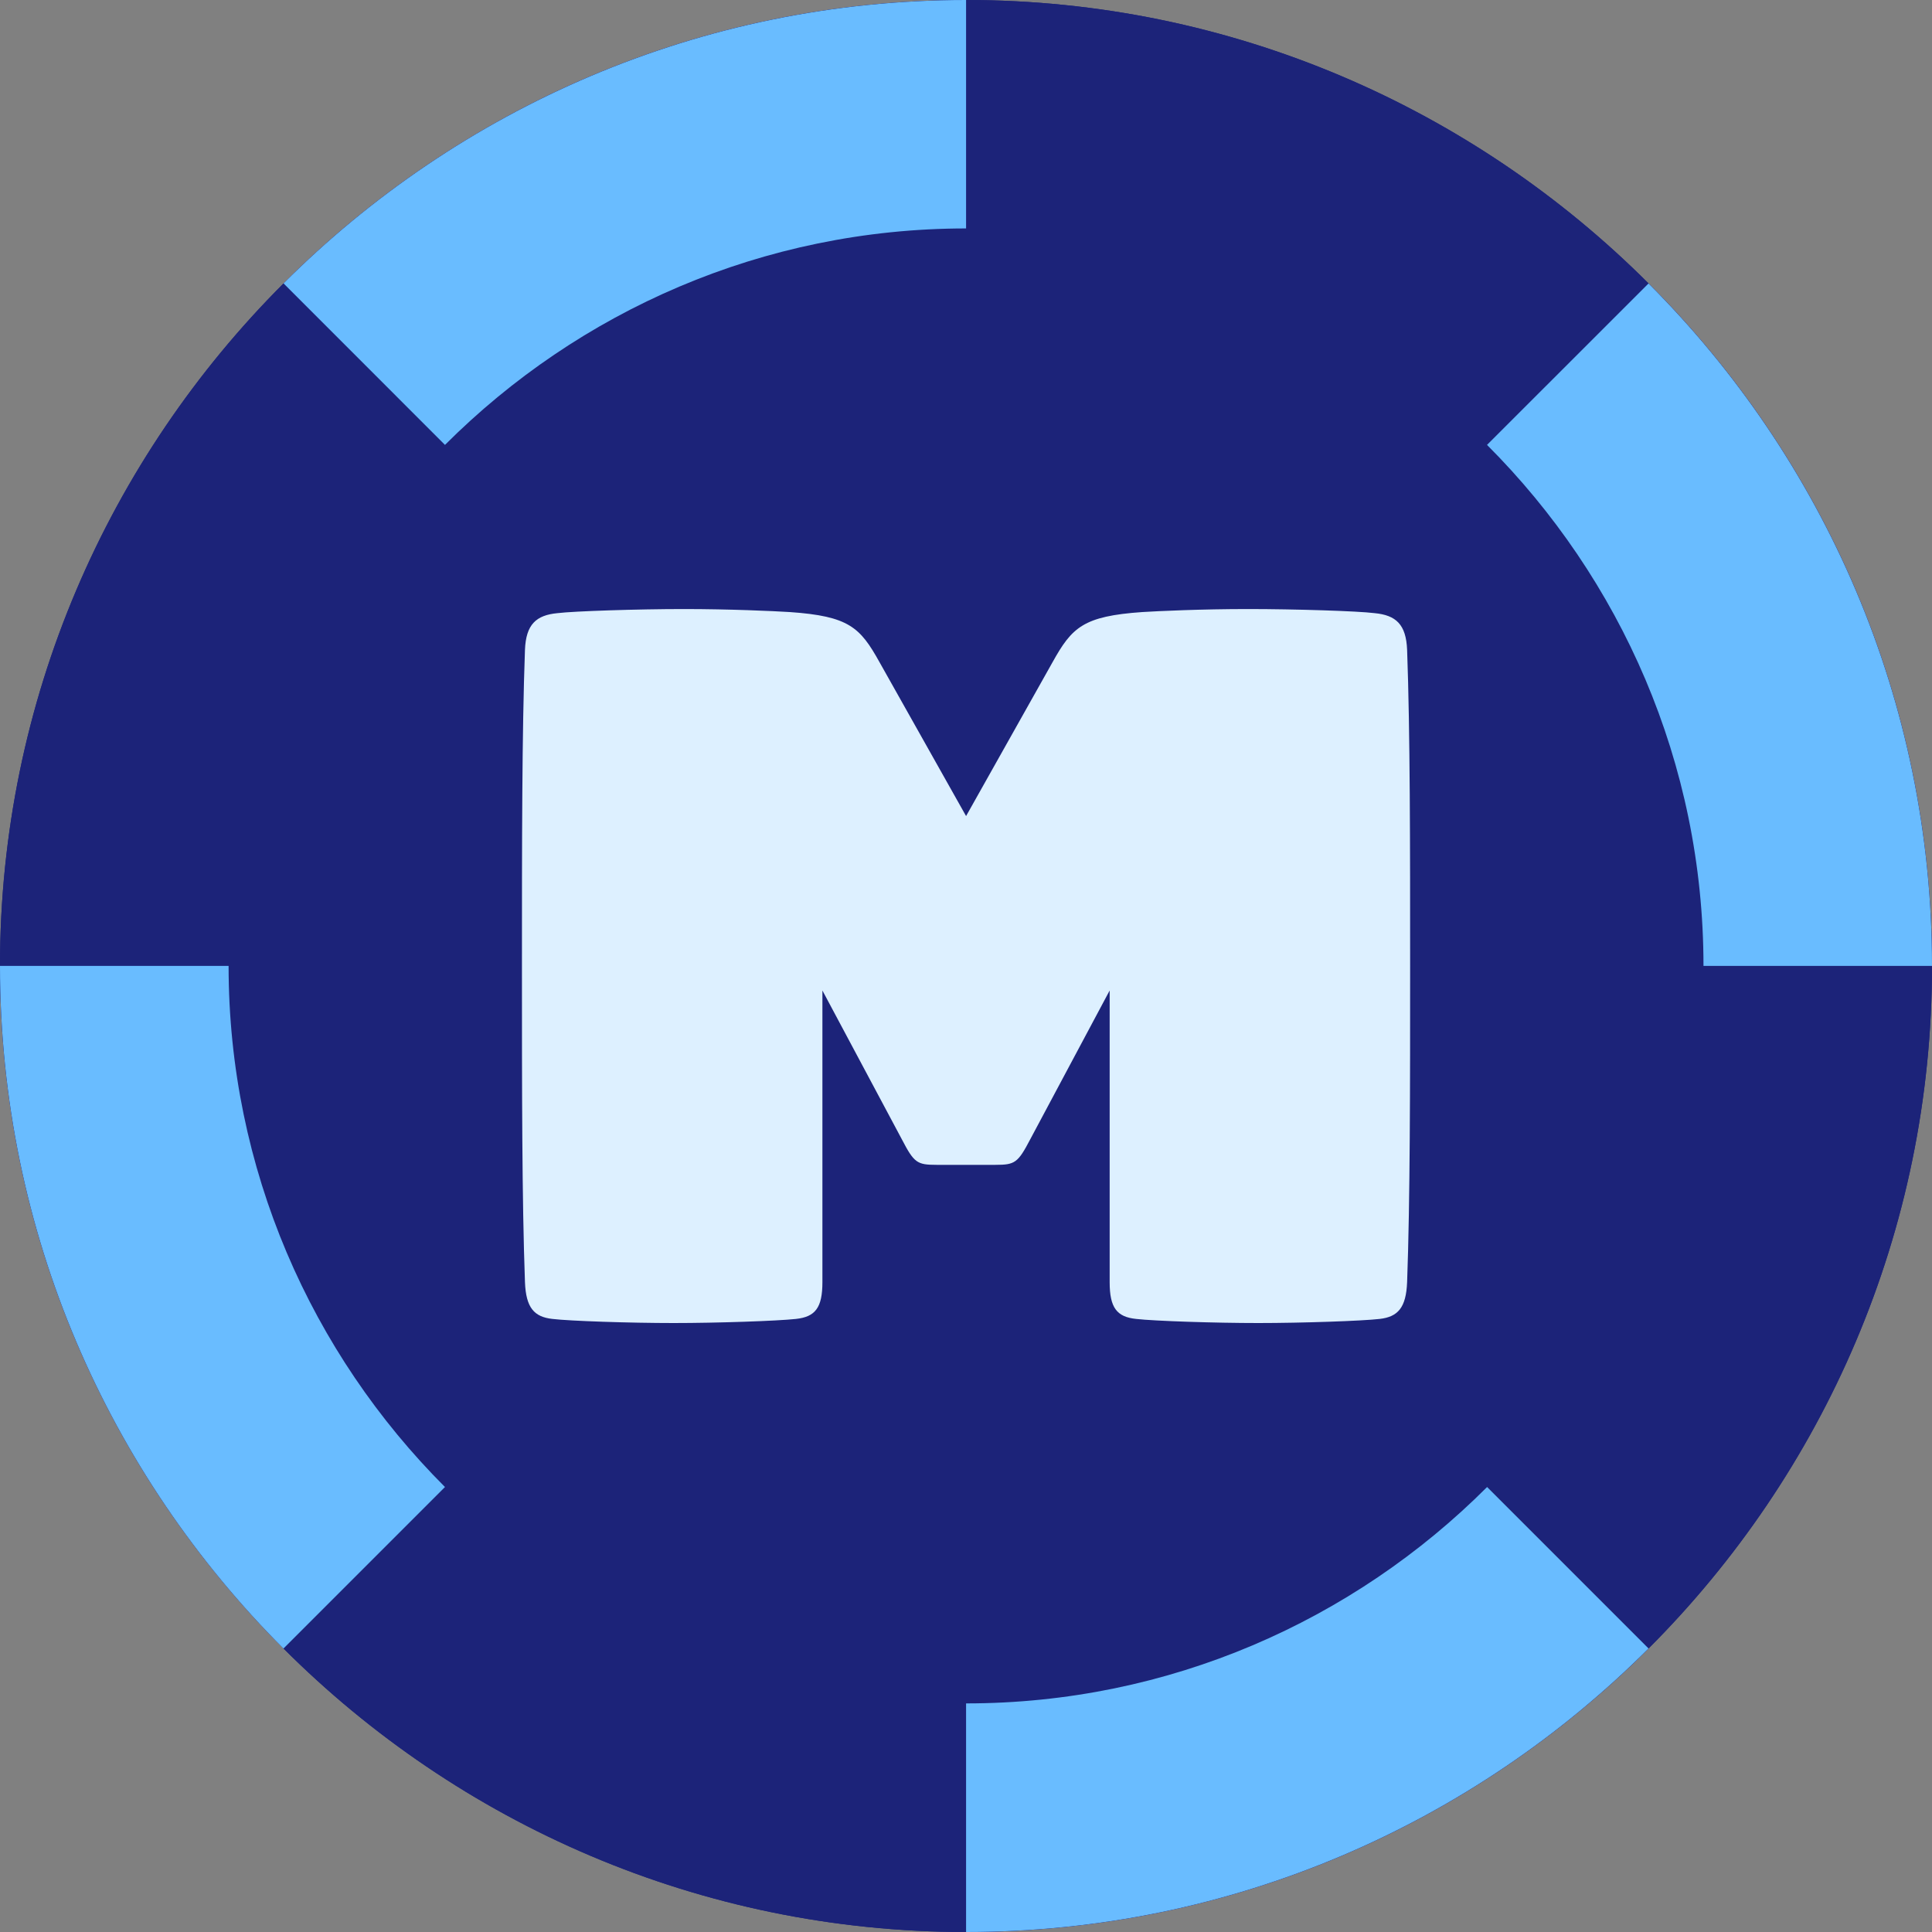 <svg width="25" height="25" viewBox="0 0 25 25" fill="none" xmlns="http://www.w3.org/2000/svg">
<rect x="0" y="0" width="25" height="25" fill="#808080" stroke="none"/>
<path d="M12.501 25C19.385 25 25 19.384 25 12.499C25 5.614 19.385 0 12.501 0C5.617 0 0 5.615 0 12.499C0 19.383 5.615 25 12.501 25H12.501Z" fill="#1C2379"/>
<path d="M12.501 0C5.615 0 0 5.615 0 12.499C0 19.383 5.615 25 12.501 25C19.386 25 25 19.384 25 12.499C25 5.614 19.385 0 12.501 0ZM12.501 22.042C7.244 22.042 2.958 17.755 2.958 12.499C2.958 7.243 7.244 2.956 12.501 2.956C17.758 2.956 22.044 7.245 22.044 12.499C22.044 17.754 17.756 22.042 12.501 22.042Z" fill="#1C2379"/>
<path d="M3.669 3.667L5.758 5.757C7.487 4.028 9.873 2.956 12.501 2.956V0C9.059 0 5.934 1.403 3.669 3.667Z" fill="#69BCFF"/>
<path d="M21.332 21.331L19.243 19.242C17.515 20.971 15.128 22.042 12.501 22.042V25C15.943 25 19.068 23.596 21.332 21.331Z" fill="#69BCFF"/>
<path d="M21.332 3.668L19.242 5.757C20.971 7.486 22.043 9.871 22.043 12.499H25C25 9.057 23.596 5.932 21.331 3.667L21.332 3.668Z" fill="#69BCFF"/>
<path d="M3.668 21.332L5.758 19.242C4.029 17.513 2.958 15.127 2.958 12.499H0C0 15.942 1.404 19.067 3.668 21.332Z" fill="#69BCFF"/>
<path d="M14.78 7.92C14.991 7.907 15.545 7.881 16.151 7.881C16.758 7.881 17.575 7.907 17.786 7.934C18.063 7.96 18.195 8.079 18.208 8.409C18.247 9.478 18.247 10.956 18.247 12.5C18.247 14.044 18.247 15.523 18.208 16.591C18.195 16.922 18.089 17.04 17.852 17.067C17.628 17.093 16.85 17.12 16.283 17.12C15.717 17.12 14.939 17.094 14.702 17.067C14.451 17.041 14.359 16.922 14.359 16.591V12.817L13.331 14.743C13.172 15.047 13.133 15.073 12.883 15.073H12.118C11.867 15.073 11.828 15.047 11.67 14.743L10.642 12.817V16.591C10.642 16.922 10.55 17.04 10.299 17.067C10.062 17.093 9.284 17.12 8.717 17.12C8.151 17.12 7.373 17.094 7.149 17.067C6.911 17.041 6.806 16.922 6.793 16.591C6.754 15.523 6.754 14.071 6.754 12.5C6.754 10.93 6.754 9.478 6.793 8.409C6.806 8.079 6.938 7.96 7.215 7.934C7.425 7.908 8.256 7.881 8.849 7.881C9.443 7.881 10.009 7.907 10.22 7.92C10.985 7.973 11.13 8.118 11.38 8.567L12.501 10.56L13.621 8.567C13.871 8.118 14.017 7.973 14.781 7.92H14.78Z" fill="#DDF0FF"/>
</svg>
